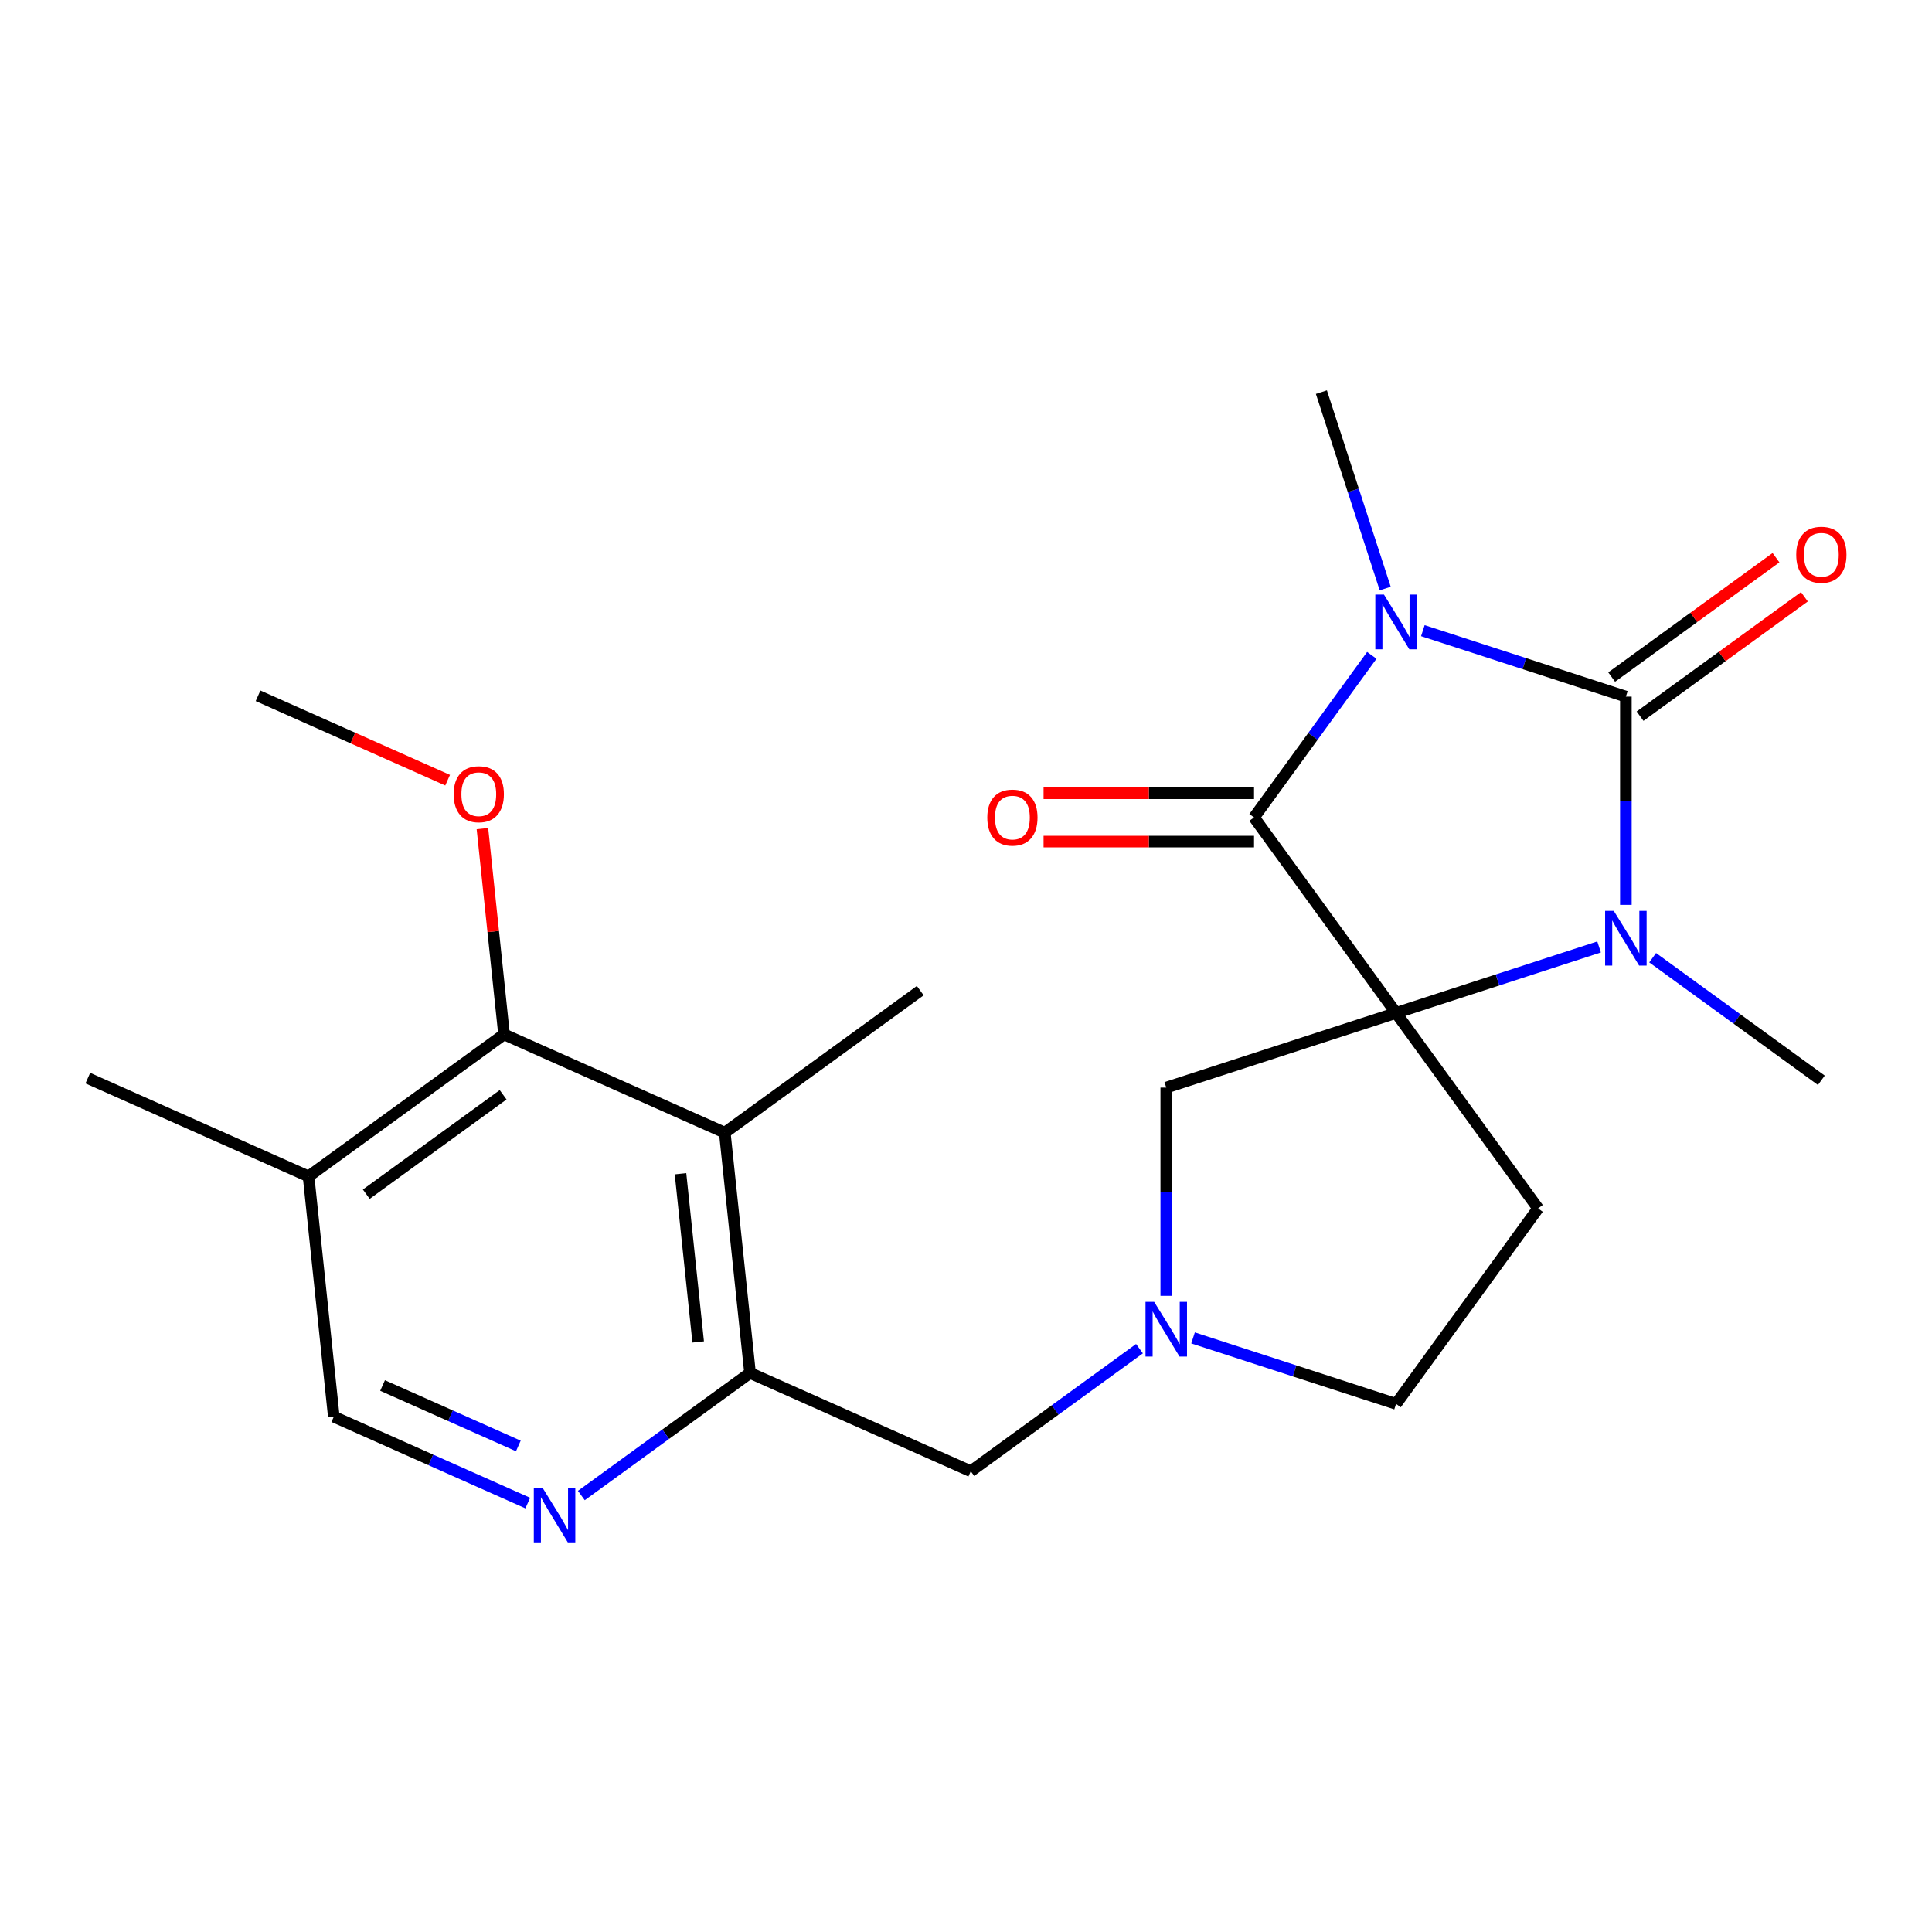 <?xml version='1.0' encoding='iso-8859-1'?>
<svg version='1.1' baseProfile='full'
              xmlns='http://www.w3.org/2000/svg'
                      xmlns:rdkit='http://www.rdkit.org/xml'
                      xmlns:xlink='http://www.w3.org/1999/xlink'
                  xml:space='preserve'
width='1000px' height='1000px' viewBox='0 0 1000 1000'>
<!-- END OF HEADER -->
<rect style='opacity:1.0;fill:#FFFFFF;stroke:none' width='1000' height='1000' x='0' y='0'> </rect>
<path class='bond-2' d='M 722.601,524.284 L 649.089,423.102' style='fill:none;fill-rule:evenodd;stroke:#000000;stroke-width:6px;stroke-linecap:butt;stroke-linejoin:miter;stroke-opacity:1' />
<path class='bond-3' d='M 722.601,524.284 L 775.141,507.213' style='fill:none;fill-rule:evenodd;stroke:#000000;stroke-width:6px;stroke-linecap:butt;stroke-linejoin:miter;stroke-opacity:1' />
<path class='bond-3' d='M 775.141,507.213 L 827.681,490.141' style='fill:none;fill-rule:evenodd;stroke:#0000FF;stroke-width:6px;stroke-linecap:butt;stroke-linejoin:miter;stroke-opacity:1' />
<path class='bond-5' d='M 722.601,524.284 L 796.114,625.465' style='fill:none;fill-rule:evenodd;stroke:#000000;stroke-width:6px;stroke-linecap:butt;stroke-linejoin:miter;stroke-opacity:1' />
<path class='bond-10' d='M 722.601,524.284 L 603.655,562.932' style='fill:none;fill-rule:evenodd;stroke:#000000;stroke-width:6px;stroke-linecap:butt;stroke-linejoin:miter;stroke-opacity:1' />
<path class='bond-0' d='M 710.042,339.207 L 679.565,381.155' style='fill:none;fill-rule:evenodd;stroke:#0000FF;stroke-width:6px;stroke-linecap:butt;stroke-linejoin:miter;stroke-opacity:1' />
<path class='bond-0' d='M 679.565,381.155 L 649.089,423.102' style='fill:none;fill-rule:evenodd;stroke:#000000;stroke-width:6px;stroke-linecap:butt;stroke-linejoin:miter;stroke-opacity:1' />
<path class='bond-17' d='M 716.985,304.634 L 700.469,253.804' style='fill:none;fill-rule:evenodd;stroke:#0000FF;stroke-width:6px;stroke-linecap:butt;stroke-linejoin:miter;stroke-opacity:1' />
<path class='bond-17' d='M 700.469,253.804 L 683.953,202.974' style='fill:none;fill-rule:evenodd;stroke:#000000;stroke-width:6px;stroke-linecap:butt;stroke-linejoin:miter;stroke-opacity:1' />
<path class='bond-24' d='M 736.468,326.426 L 789.008,343.497' style='fill:none;fill-rule:evenodd;stroke:#0000FF;stroke-width:6px;stroke-linecap:butt;stroke-linejoin:miter;stroke-opacity:1' />
<path class='bond-24' d='M 789.008,343.497 L 841.548,360.568' style='fill:none;fill-rule:evenodd;stroke:#000000;stroke-width:6px;stroke-linecap:butt;stroke-linejoin:miter;stroke-opacity:1' />
<path class='bond-1' d='M 841.548,360.568 L 841.548,414.459' style='fill:none;fill-rule:evenodd;stroke:#000000;stroke-width:6px;stroke-linecap:butt;stroke-linejoin:miter;stroke-opacity:1' />
<path class='bond-1' d='M 841.548,414.459 L 841.548,468.349' style='fill:none;fill-rule:evenodd;stroke:#0000FF;stroke-width:6px;stroke-linecap:butt;stroke-linejoin:miter;stroke-opacity:1' />
<path class='bond-12' d='M 848.899,370.687 L 891.426,339.789' style='fill:none;fill-rule:evenodd;stroke:#000000;stroke-width:6px;stroke-linecap:butt;stroke-linejoin:miter;stroke-opacity:1' />
<path class='bond-12' d='M 891.426,339.789 L 933.954,308.89' style='fill:none;fill-rule:evenodd;stroke:#FF0000;stroke-width:6px;stroke-linecap:butt;stroke-linejoin:miter;stroke-opacity:1' />
<path class='bond-12' d='M 834.196,350.45 L 876.724,319.552' style='fill:none;fill-rule:evenodd;stroke:#000000;stroke-width:6px;stroke-linecap:butt;stroke-linejoin:miter;stroke-opacity:1' />
<path class='bond-12' d='M 876.724,319.552 L 919.251,288.654' style='fill:none;fill-rule:evenodd;stroke:#FF0000;stroke-width:6px;stroke-linecap:butt;stroke-linejoin:miter;stroke-opacity:1' />
<path class='bond-14' d='M 649.089,410.595 L 594.618,410.595' style='fill:none;fill-rule:evenodd;stroke:#000000;stroke-width:6px;stroke-linecap:butt;stroke-linejoin:miter;stroke-opacity:1' />
<path class='bond-14' d='M 594.618,410.595 L 540.148,410.595' style='fill:none;fill-rule:evenodd;stroke:#FF0000;stroke-width:6px;stroke-linecap:butt;stroke-linejoin:miter;stroke-opacity:1' />
<path class='bond-14' d='M 649.089,435.609 L 594.618,435.609' style='fill:none;fill-rule:evenodd;stroke:#000000;stroke-width:6px;stroke-linecap:butt;stroke-linejoin:miter;stroke-opacity:1' />
<path class='bond-14' d='M 594.618,435.609 L 540.148,435.609' style='fill:none;fill-rule:evenodd;stroke:#FF0000;stroke-width:6px;stroke-linecap:butt;stroke-linejoin:miter;stroke-opacity:1' />
<path class='bond-18' d='M 855.414,495.711 L 899.072,527.43' style='fill:none;fill-rule:evenodd;stroke:#0000FF;stroke-width:6px;stroke-linecap:butt;stroke-linejoin:miter;stroke-opacity:1' />
<path class='bond-18' d='M 899.072,527.43 L 942.729,559.149' style='fill:none;fill-rule:evenodd;stroke:#000000;stroke-width:6px;stroke-linecap:butt;stroke-linejoin:miter;stroke-opacity:1' />
<path class='bond-4' d='M 375.146,586.26 L 388.219,710.642' style='fill:none;fill-rule:evenodd;stroke:#000000;stroke-width:6px;stroke-linecap:butt;stroke-linejoin:miter;stroke-opacity:1' />
<path class='bond-4' d='M 352.23,607.532 L 361.381,694.6' style='fill:none;fill-rule:evenodd;stroke:#000000;stroke-width:6px;stroke-linecap:butt;stroke-linejoin:miter;stroke-opacity:1' />
<path class='bond-8' d='M 375.146,586.26 L 260.891,535.391' style='fill:none;fill-rule:evenodd;stroke:#000000;stroke-width:6px;stroke-linecap:butt;stroke-linejoin:miter;stroke-opacity:1' />
<path class='bond-20' d='M 375.146,586.26 L 476.327,512.747' style='fill:none;fill-rule:evenodd;stroke:#000000;stroke-width:6px;stroke-linecap:butt;stroke-linejoin:miter;stroke-opacity:1' />
<path class='bond-16' d='M 796.114,625.465 L 722.601,726.647' style='fill:none;fill-rule:evenodd;stroke:#000000;stroke-width:6px;stroke-linecap:butt;stroke-linejoin:miter;stroke-opacity:1' />
<path class='bond-6' d='M 388.219,710.642 L 502.474,761.512' style='fill:none;fill-rule:evenodd;stroke:#000000;stroke-width:6px;stroke-linecap:butt;stroke-linejoin:miter;stroke-opacity:1' />
<path class='bond-9' d='M 388.219,710.642 L 344.561,742.361' style='fill:none;fill-rule:evenodd;stroke:#000000;stroke-width:6px;stroke-linecap:butt;stroke-linejoin:miter;stroke-opacity:1' />
<path class='bond-9' d='M 344.561,742.361 L 300.904,774.08' style='fill:none;fill-rule:evenodd;stroke:#0000FF;stroke-width:6px;stroke-linecap:butt;stroke-linejoin:miter;stroke-opacity:1' />
<path class='bond-7' d='M 603.655,670.712 L 603.655,616.822' style='fill:none;fill-rule:evenodd;stroke:#0000FF;stroke-width:6px;stroke-linecap:butt;stroke-linejoin:miter;stroke-opacity:1' />
<path class='bond-7' d='M 603.655,616.822 L 603.655,562.932' style='fill:none;fill-rule:evenodd;stroke:#000000;stroke-width:6px;stroke-linecap:butt;stroke-linejoin:miter;stroke-opacity:1' />
<path class='bond-13' d='M 589.789,698.074 L 546.131,729.793' style='fill:none;fill-rule:evenodd;stroke:#0000FF;stroke-width:6px;stroke-linecap:butt;stroke-linejoin:miter;stroke-opacity:1' />
<path class='bond-13' d='M 546.131,729.793 L 502.474,761.512' style='fill:none;fill-rule:evenodd;stroke:#000000;stroke-width:6px;stroke-linecap:butt;stroke-linejoin:miter;stroke-opacity:1' />
<path class='bond-23' d='M 617.522,692.505 L 670.062,709.576' style='fill:none;fill-rule:evenodd;stroke:#0000FF;stroke-width:6px;stroke-linecap:butt;stroke-linejoin:miter;stroke-opacity:1' />
<path class='bond-23' d='M 670.062,709.576 L 722.601,726.647' style='fill:none;fill-rule:evenodd;stroke:#000000;stroke-width:6px;stroke-linecap:butt;stroke-linejoin:miter;stroke-opacity:1' />
<path class='bond-19' d='M 260.891,535.391 L 255.294,482.143' style='fill:none;fill-rule:evenodd;stroke:#000000;stroke-width:6px;stroke-linecap:butt;stroke-linejoin:miter;stroke-opacity:1' />
<path class='bond-19' d='M 255.294,482.143 L 249.698,428.895' style='fill:none;fill-rule:evenodd;stroke:#FF0000;stroke-width:6px;stroke-linecap:butt;stroke-linejoin:miter;stroke-opacity:1' />
<path class='bond-25' d='M 260.891,535.391 L 159.709,608.903' style='fill:none;fill-rule:evenodd;stroke:#000000;stroke-width:6px;stroke-linecap:butt;stroke-linejoin:miter;stroke-opacity:1' />
<path class='bond-25' d='M 260.416,566.654 L 189.589,618.113' style='fill:none;fill-rule:evenodd;stroke:#000000;stroke-width:6px;stroke-linecap:butt;stroke-linejoin:miter;stroke-opacity:1' />
<path class='bond-15' d='M 273.17,777.981 L 222.976,755.633' style='fill:none;fill-rule:evenodd;stroke:#0000FF;stroke-width:6px;stroke-linecap:butt;stroke-linejoin:miter;stroke-opacity:1' />
<path class='bond-15' d='M 222.976,755.633 L 172.782,733.286' style='fill:none;fill-rule:evenodd;stroke:#000000;stroke-width:6px;stroke-linecap:butt;stroke-linejoin:miter;stroke-opacity:1' />
<path class='bond-15' d='M 268.286,748.426 L 233.15,732.783' style='fill:none;fill-rule:evenodd;stroke:#0000FF;stroke-width:6px;stroke-linecap:butt;stroke-linejoin:miter;stroke-opacity:1' />
<path class='bond-15' d='M 233.15,732.783 L 198.015,717.139' style='fill:none;fill-rule:evenodd;stroke:#000000;stroke-width:6px;stroke-linecap:butt;stroke-linejoin:miter;stroke-opacity:1' />
<path class='bond-11' d='M 159.709,608.903 L 172.782,733.286' style='fill:none;fill-rule:evenodd;stroke:#000000;stroke-width:6px;stroke-linecap:butt;stroke-linejoin:miter;stroke-opacity:1' />
<path class='bond-21' d='M 159.709,608.903 L 45.455,558.034' style='fill:none;fill-rule:evenodd;stroke:#000000;stroke-width:6px;stroke-linecap:butt;stroke-linejoin:miter;stroke-opacity:1' />
<path class='bond-22' d='M 231.691,403.828 L 182.627,381.984' style='fill:none;fill-rule:evenodd;stroke:#FF0000;stroke-width:6px;stroke-linecap:butt;stroke-linejoin:miter;stroke-opacity:1' />
<path class='bond-22' d='M 182.627,381.984 L 133.563,360.139' style='fill:none;fill-rule:evenodd;stroke:#000000;stroke-width:6px;stroke-linecap:butt;stroke-linejoin:miter;stroke-opacity:1' />
<path  class='atom-1' d='M 716.341 307.76
L 725.621 322.76
Q 726.541 324.24, 728.021 326.92
Q 729.501 329.6, 729.581 329.76
L 729.581 307.76
L 733.341 307.76
L 733.341 336.08
L 729.461 336.08
L 719.501 319.68
Q 718.341 317.76, 717.101 315.56
Q 715.901 313.36, 715.541 312.68
L 715.541 336.08
L 711.861 336.08
L 711.861 307.76
L 716.341 307.76
' fill='#0000FF'/>
<path  class='atom-4' d='M 835.288 471.476
L 844.568 486.476
Q 845.488 487.956, 846.968 490.636
Q 848.448 493.316, 848.528 493.476
L 848.528 471.476
L 852.288 471.476
L 852.288 499.796
L 848.408 499.796
L 838.448 483.396
Q 837.288 481.476, 836.048 479.276
Q 834.848 477.076, 834.488 476.396
L 834.488 499.796
L 830.808 499.796
L 830.808 471.476
L 835.288 471.476
' fill='#0000FF'/>
<path  class='atom-8' d='M 597.395 673.839
L 606.675 688.839
Q 607.595 690.319, 609.075 692.999
Q 610.555 695.679, 610.635 695.839
L 610.635 673.839
L 614.395 673.839
L 614.395 702.159
L 610.515 702.159
L 600.555 685.759
Q 599.395 683.839, 598.155 681.639
Q 596.955 679.439, 596.595 678.759
L 596.595 702.159
L 592.915 702.159
L 592.915 673.839
L 597.395 673.839
' fill='#0000FF'/>
<path  class='atom-10' d='M 280.777 769.995
L 290.057 784.995
Q 290.977 786.475, 292.457 789.155
Q 293.937 791.835, 294.017 791.995
L 294.017 769.995
L 297.777 769.995
L 297.777 798.315
L 293.897 798.315
L 283.937 781.915
Q 282.777 779.995, 281.537 777.795
Q 280.337 775.595, 279.977 774.915
L 279.977 798.315
L 276.297 798.315
L 276.297 769.995
L 280.777 769.995
' fill='#0000FF'/>
<path  class='atom-13' d='M 929.729 287.136
Q 929.729 280.336, 933.089 276.536
Q 936.449 272.736, 942.729 272.736
Q 949.009 272.736, 952.369 276.536
Q 955.729 280.336, 955.729 287.136
Q 955.729 294.016, 952.329 297.936
Q 948.929 301.816, 942.729 301.816
Q 936.489 301.816, 933.089 297.936
Q 929.729 294.056, 929.729 287.136
M 942.729 298.616
Q 947.049 298.616, 949.369 295.736
Q 951.729 292.816, 951.729 287.136
Q 951.729 281.576, 949.369 278.776
Q 947.049 275.936, 942.729 275.936
Q 938.409 275.936, 936.049 278.736
Q 933.729 281.536, 933.729 287.136
Q 933.729 292.856, 936.049 295.736
Q 938.409 298.616, 942.729 298.616
' fill='#FF0000'/>
<path  class='atom-15' d='M 511.021 423.182
Q 511.021 416.382, 514.381 412.582
Q 517.741 408.782, 524.021 408.782
Q 530.301 408.782, 533.661 412.582
Q 537.021 416.382, 537.021 423.182
Q 537.021 430.062, 533.621 433.982
Q 530.221 437.862, 524.021 437.862
Q 517.781 437.862, 514.381 433.982
Q 511.021 430.102, 511.021 423.182
M 524.021 434.662
Q 528.341 434.662, 530.661 431.782
Q 533.021 428.862, 533.021 423.182
Q 533.021 417.622, 530.661 414.822
Q 528.341 411.982, 524.021 411.982
Q 519.701 411.982, 517.341 414.782
Q 515.021 417.582, 515.021 423.182
Q 515.021 428.902, 517.341 431.782
Q 519.701 434.662, 524.021 434.662
' fill='#FF0000'/>
<path  class='atom-20' d='M 234.818 411.088
Q 234.818 404.288, 238.178 400.488
Q 241.538 396.688, 247.818 396.688
Q 254.098 396.688, 257.458 400.488
Q 260.818 404.288, 260.818 411.088
Q 260.818 417.968, 257.418 421.888
Q 254.018 425.768, 247.818 425.768
Q 241.578 425.768, 238.178 421.888
Q 234.818 418.008, 234.818 411.088
M 247.818 422.568
Q 252.138 422.568, 254.458 419.688
Q 256.818 416.768, 256.818 411.088
Q 256.818 405.528, 254.458 402.728
Q 252.138 399.888, 247.818 399.888
Q 243.498 399.888, 241.138 402.688
Q 238.818 405.488, 238.818 411.088
Q 238.818 416.808, 241.138 419.688
Q 243.498 422.568, 247.818 422.568
' fill='#FF0000'/>
</svg>
